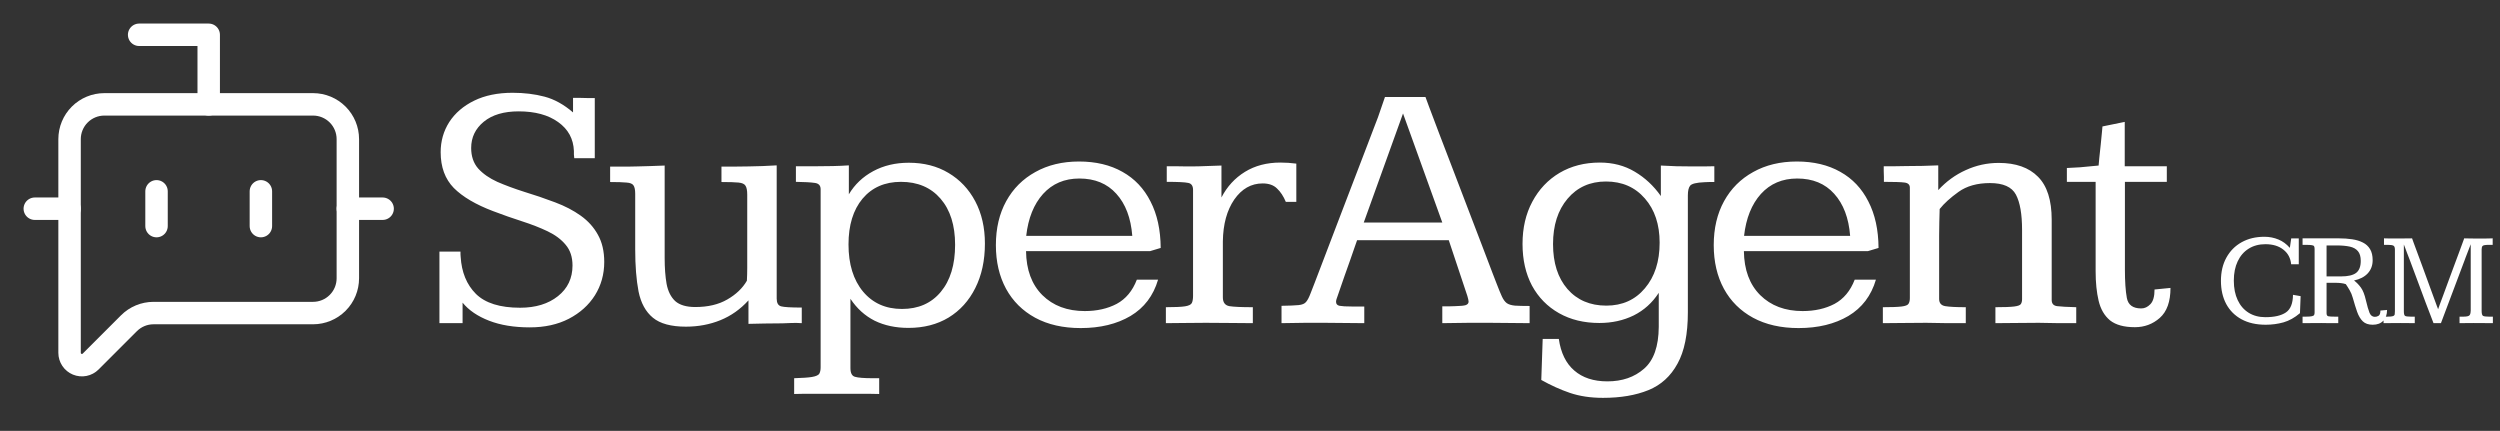 <svg width="557" height="96" viewBox="0 0 557 96" fill="none" xmlns="http://www.w3.org/2000/svg">
<rect x="0" y="0" width="557" height="96" fill="#333333" stroke="none"/>
<path d="M118.023 72.938C114.534 72.938 111.513 72.443 108.961 71.453C106.409 70.463 104.443 69.122 103.062 67.43V72C102.49 72 101.878 72 101.227 72C100.602 72 99.99 72 99.391 72C98.818 72 98.323 72 97.906 72V56.062H102.594C102.594 56.245 102.594 56.44 102.594 56.648C102.594 56.831 102.607 57.013 102.633 57.195C102.841 60.659 103.974 63.419 106.031 65.477C108.115 67.534 111.396 68.562 115.875 68.562C119.339 68.562 122.151 67.703 124.312 65.984C126.474 64.266 127.555 61.987 127.555 59.148C127.555 57.273 127.047 55.737 126.031 54.539C125.042 53.341 123.701 52.339 122.008 51.531C120.315 50.724 118.414 49.982 116.305 49.305C114.195 48.628 112.047 47.872 109.859 47.039C106.005 45.581 103.089 43.862 101.109 41.883C99.156 39.878 98.18 37.221 98.18 33.914C98.18 31.44 98.818 29.201 100.094 27.195C101.396 25.19 103.245 23.602 105.641 22.43C108.036 21.258 110.888 20.672 114.195 20.672C116.773 20.672 119.143 20.958 121.305 21.531C123.492 22.104 125.615 23.276 127.672 25.047C127.672 24.578 127.672 23.927 127.672 23.094C127.672 22.234 127.672 21.805 127.672 21.805C128.089 21.805 128.57 21.805 129.117 21.805C129.664 21.805 130.224 21.818 130.797 21.844C131.396 21.844 131.969 21.844 132.516 21.844V35.242H127.945C127.919 34.956 127.893 34.682 127.867 34.422C127.867 34.161 127.867 33.901 127.867 33.641C127.763 30.932 126.591 28.784 124.352 27.195C122.138 25.607 119.208 24.812 115.562 24.812C112.255 24.812 109.664 25.581 107.789 27.117C105.914 28.654 104.977 30.607 104.977 32.977C104.977 34.825 105.497 36.349 106.539 37.547C107.607 38.719 109.026 39.708 110.797 40.516C112.594 41.297 114.599 42.039 116.812 42.742C119.052 43.419 121.344 44.2 123.688 45.086C125.849 45.893 127.75 46.883 129.391 48.055C131.031 49.227 132.307 50.646 133.219 52.312C134.156 53.979 134.625 55.997 134.625 58.367C134.625 61.102 133.935 63.575 132.555 65.789C131.174 67.977 129.234 69.721 126.734 71.023C124.26 72.299 121.357 72.938 118.023 72.938ZM152.812 72.781C149.531 72.781 147.083 72.117 145.469 70.789C143.854 69.461 142.786 67.508 142.266 64.93C141.771 62.352 141.523 59.214 141.523 55.516V43.172C141.523 42.286 141.393 41.661 141.133 41.297C140.898 40.932 140.378 40.724 139.57 40.672C138.789 40.594 137.578 40.555 135.938 40.555V37.117C136.719 37.117 137.448 37.117 138.125 37.117C138.828 37.117 139.505 37.117 140.156 37.117C140.807 37.091 141.445 37.078 142.07 37.078C143.008 37.052 143.958 37.026 144.922 37C145.911 36.974 146.966 36.935 148.086 36.883V57.508C148.086 59.695 148.229 61.609 148.516 63.25C148.828 64.891 149.466 66.167 150.43 67.078C151.419 67.963 152.917 68.406 154.922 68.406C157.734 68.406 160.104 67.846 162.031 66.727C163.984 65.607 165.443 64.213 166.406 62.547C166.458 61.583 166.484 60.633 166.484 59.695C166.484 58.732 166.484 57.755 166.484 56.766V43.367C166.484 42.43 166.354 41.766 166.094 41.375C165.859 40.984 165.339 40.75 164.531 40.672C163.724 40.594 162.461 40.555 160.742 40.555V37.117C161.732 37.117 162.734 37.117 163.75 37.117C164.766 37.117 165.794 37.104 166.836 37.078C167.878 37.052 168.906 37.026 169.922 37C170.964 36.948 172.005 36.896 173.047 36.844V66.531C173.047 67.495 173.372 68.068 174.023 68.25C174.701 68.432 176.237 68.523 178.633 68.523V72C177.878 71.948 177.135 71.935 176.406 71.961C175.703 71.987 175.013 72.013 174.336 72.039C172.956 72.039 171.641 72.052 170.391 72.078C169.141 72.104 167.93 72.13 166.758 72.156C166.758 71.557 166.758 70.867 166.758 70.086C166.758 69.305 166.758 68.602 166.758 67.977C166.758 67.352 166.758 67 166.758 66.922C164.961 68.901 162.878 70.372 160.508 71.336C158.138 72.299 155.573 72.781 152.812 72.781ZM176.938 87.781V84.266C178.786 84.213 180.102 84.122 180.883 83.992C181.82 83.836 182.38 83.576 182.562 83.211C182.745 82.872 182.836 82.417 182.836 81.844V42.156C182.836 41.323 182.393 40.854 181.508 40.75C180.622 40.62 179.229 40.542 177.328 40.516V37.039C178.135 37.039 178.93 37.039 179.711 37.039C180.492 37.039 181.273 37.039 182.055 37.039C183.227 37.039 184.398 37.026 185.57 37C186.768 36.974 187.953 36.922 189.125 36.844V43.289C190.427 41.102 192.237 39.383 194.555 38.133C196.872 36.883 199.516 36.258 202.484 36.258C205.844 36.258 208.786 37.013 211.312 38.523C213.865 40.034 215.857 42.143 217.289 44.852C218.721 47.56 219.438 50.698 219.438 54.266C219.438 58.042 218.721 61.349 217.289 64.188C215.883 67 213.904 69.188 211.352 70.75C208.799 72.287 205.818 73.055 202.406 73.055C199.568 73.055 197.055 72.521 194.867 71.453C192.706 70.359 190.909 68.732 189.477 66.57V82C189.477 83.12 189.815 83.771 190.492 83.953C191.195 84.162 192.536 84.266 194.516 84.266H195.883V87.781C195.518 87.781 194.854 87.768 193.891 87.742C192.927 87.742 191.885 87.742 190.766 87.742C189.646 87.742 188.656 87.742 187.797 87.742C186.938 87.742 186.43 87.742 186.273 87.742C186.117 87.742 185.609 87.742 184.75 87.742C183.917 87.742 182.953 87.742 181.859 87.742C180.766 87.742 179.75 87.742 178.812 87.742C177.901 87.768 177.276 87.781 176.938 87.781ZM200.961 68.836C204.607 68.836 207.484 67.573 209.594 65.047C211.729 62.495 212.797 58.992 212.797 54.539C212.797 50.19 211.716 46.766 209.555 44.266C207.393 41.766 204.451 40.516 200.727 40.516C197.133 40.516 194.281 41.766 192.172 44.266C190.089 46.766 189.047 50.164 189.047 54.461C189.047 58.862 190.128 62.365 192.289 64.969C194.451 67.547 197.341 68.836 200.961 68.836ZM240.789 73.094C236.857 73.094 233.471 72.326 230.633 70.789C227.82 69.253 225.659 67.104 224.148 64.344C222.638 61.557 221.883 58.315 221.883 54.617C221.883 50.867 222.651 47.599 224.188 44.812C225.724 42.026 227.885 39.865 230.672 38.328C233.458 36.766 236.701 35.984 240.398 35.984C244.148 35.984 247.378 36.753 250.086 38.289C252.794 39.8 254.878 42 256.336 44.891C257.82 47.755 258.576 51.206 258.602 55.242L256.258 55.945H228.602C228.654 60.112 229.865 63.38 232.234 65.75C234.63 68.12 237.781 69.305 241.688 69.305C244.396 69.305 246.766 68.771 248.797 67.703C250.828 66.609 252.326 64.812 253.289 62.312H258.016C256.974 65.88 254.93 68.576 251.883 70.398C248.836 72.195 245.138 73.094 240.789 73.094ZM228.641 52.547H252.273C251.961 48.562 250.776 45.438 248.719 43.172C246.688 40.906 243.94 39.773 240.477 39.773C237.169 39.773 234.474 40.919 232.391 43.211C230.333 45.503 229.083 48.615 228.641 52.547ZM259.758 72V68.445C261.763 68.445 263.182 68.38 264.016 68.25C264.849 68.12 265.357 67.872 265.539 67.508C265.721 67.143 265.812 66.609 265.812 65.906V42.312C265.812 41.401 265.448 40.88 264.719 40.75C264.016 40.594 262.427 40.516 259.953 40.516V37.039C260.344 37.039 260.969 37.039 261.828 37.039C262.714 37.039 263.534 37.052 264.289 37.078C265.044 37.078 265.422 37.078 265.422 37.078C266.49 37.078 267.583 37.052 268.703 37C269.823 36.948 270.969 36.909 272.141 36.883V43.992C273.391 41.57 275.135 39.669 277.375 38.289C279.615 36.909 282.245 36.219 285.266 36.219C286.438 36.219 287.622 36.297 288.82 36.453V44.969C288.43 44.969 288.039 44.969 287.648 44.969C287.258 44.969 286.867 44.969 286.477 44.969C285.956 43.719 285.305 42.729 284.523 42C283.768 41.245 282.701 40.867 281.32 40.867C278.768 40.867 276.659 42.065 274.992 44.461C273.352 46.857 272.505 49.956 272.453 53.758C272.453 53.758 272.453 54.175 272.453 55.008C272.453 55.815 272.453 56.831 272.453 58.055C272.453 59.253 272.453 60.477 272.453 61.727C272.453 62.95 272.453 63.992 272.453 64.852C272.453 65.711 272.453 66.18 272.453 66.258C272.453 67.378 272.935 68.029 273.898 68.211C274.862 68.367 276.607 68.445 279.133 68.445V72C277.492 72 275.891 71.987 274.328 71.961C272.766 71.935 270.865 71.922 268.625 71.922C266.698 71.922 265.083 71.935 263.781 71.961C262.505 71.987 261.164 72 259.758 72ZM285.523 72V68.133C287.268 68.107 288.531 68.055 289.312 67.977C290.12 67.898 290.68 67.664 290.992 67.273C291.331 66.883 291.669 66.232 292.008 65.32C292.06 65.216 292.359 64.448 292.906 63.016C293.453 61.557 294.169 59.682 295.055 57.391C295.94 55.073 296.904 52.547 297.945 49.812C298.987 47.078 300.029 44.357 301.07 41.648C302.138 38.914 303.102 36.401 303.961 34.109C304.846 31.792 305.562 29.917 306.109 28.484C306.682 27.026 306.982 26.245 307.008 26.141L308.57 21.609H317.594C317.594 21.609 317.867 22.352 318.414 23.836C318.987 25.32 319.729 27.287 320.641 29.734C321.578 32.156 322.607 34.839 323.727 37.781C324.846 40.698 325.966 43.628 327.086 46.57C328.232 49.513 329.273 52.234 330.211 54.734C331.148 57.208 331.917 59.227 332.516 60.789C333.115 62.325 333.427 63.133 333.453 63.211C333.922 64.435 334.312 65.385 334.625 66.062C334.938 66.74 335.302 67.234 335.719 67.547C336.135 67.833 336.734 68.016 337.516 68.094C338.297 68.146 339.391 68.172 340.797 68.172V72C339.365 72 337.919 71.987 336.461 71.961C335.029 71.935 333.544 71.922 332.008 71.922C330.341 71.922 328.727 71.922 327.164 71.922C325.602 71.922 323.661 71.948 321.344 72V68.25C321.943 68.25 322.477 68.25 322.945 68.25C323.414 68.25 323.844 68.237 324.234 68.211C325.406 68.185 326.188 68.107 326.578 67.977C326.995 67.82 327.203 67.56 327.203 67.195C327.203 67.065 327.177 66.896 327.125 66.688C327.073 66.453 327.008 66.206 326.93 65.945L322.789 53.523H302.359C302.333 53.575 302.177 54.018 301.891 54.852C301.604 55.685 301.253 56.7 300.836 57.898C300.419 59.096 299.99 60.307 299.547 61.531C299.13 62.729 298.779 63.745 298.492 64.578C298.206 65.385 298.062 65.802 298.062 65.828C297.802 66.479 297.672 66.948 297.672 67.234C297.672 67.729 297.932 68.029 298.453 68.133C299 68.237 299.898 68.289 301.148 68.289C301.539 68.289 301.969 68.289 302.438 68.289C302.906 68.289 303.414 68.289 303.961 68.289V72C302.529 72 301.07 71.987 299.586 71.961C298.128 71.935 296.669 71.922 295.211 71.922C293.622 71.922 292.138 71.922 290.758 71.922C289.378 71.922 287.633 71.948 285.523 72ZM303.844 49.578H321.344L312.594 25.281L303.844 49.578ZM357.148 88.641C354.414 88.641 351.966 88.276 349.805 87.547C347.669 86.818 345.534 85.854 343.398 84.656L343.711 75.516C343.737 75.516 344.049 75.516 344.648 75.516C345.247 75.516 345.833 75.516 346.406 75.516C347.005 75.516 347.305 75.516 347.305 75.516C347.747 78.615 348.893 80.958 350.742 82.547C352.591 84.162 355.052 84.969 358.125 84.969C361.432 84.969 364.154 84.031 366.289 82.156C368.451 80.281 369.544 77.169 369.57 72.82C369.57 72.794 369.57 72.404 369.57 71.648C369.57 70.893 369.57 70.021 369.57 69.031C369.57 68.042 369.57 67.169 369.57 66.414C369.57 65.633 369.57 65.242 369.57 65.242C368.138 67.456 366.276 69.135 363.984 70.281C361.693 71.401 359.141 71.961 356.328 71.961C352.917 71.961 349.922 71.232 347.344 69.773C344.766 68.315 342.76 66.271 341.328 63.641C339.922 60.984 339.219 57.885 339.219 54.344C339.219 50.776 339.948 47.638 341.406 44.93C342.865 42.195 344.883 40.06 347.461 38.523C350.065 36.987 353.06 36.219 356.445 36.219C359.362 36.219 361.953 36.896 364.219 38.25C366.51 39.604 368.451 41.414 370.039 43.68V36.883C371.211 36.935 372.37 36.987 373.516 37.039C374.688 37.065 375.846 37.078 376.992 37.078C378.008 37.078 378.893 37.078 379.648 37.078C380.43 37.052 381.198 37.039 381.953 37.039V40.555C381.536 40.555 381.146 40.555 380.781 40.555C380.417 40.555 380.078 40.568 379.766 40.594C377.969 40.672 376.901 40.932 376.562 41.375C376.224 41.792 376.055 42.508 376.055 43.523V69.578C376.055 74.448 375.286 78.263 373.75 81.023C372.24 83.81 370.078 85.776 367.266 86.922C364.453 88.068 361.081 88.641 357.148 88.641ZM357.891 68.094C361.458 68.094 364.323 66.805 366.484 64.227C368.672 61.648 369.766 58.263 369.766 54.07C369.766 50.008 368.672 46.727 366.484 44.227C364.297 41.7 361.406 40.438 357.812 40.438C354.271 40.438 351.419 41.714 349.258 44.266C347.096 46.818 346.016 50.19 346.016 54.383C346.016 58.575 347.083 61.909 349.219 64.383C351.38 66.857 354.271 68.094 357.891 68.094ZM400.727 73.094C396.794 73.094 393.409 72.326 390.57 70.789C387.758 69.253 385.596 67.104 384.086 64.344C382.576 61.557 381.82 58.315 381.82 54.617C381.82 50.867 382.589 47.599 384.125 44.812C385.661 42.026 387.823 39.865 390.609 38.328C393.396 36.766 396.638 35.984 400.336 35.984C404.086 35.984 407.315 36.753 410.023 38.289C412.732 39.8 414.815 42 416.273 44.891C417.758 47.755 418.513 51.206 418.539 55.242L416.195 55.945H388.539C388.591 60.112 389.802 63.38 392.172 65.75C394.568 68.12 397.719 69.305 401.625 69.305C404.333 69.305 406.703 68.771 408.734 67.703C410.766 66.609 412.263 64.812 413.227 62.312H417.953C416.911 65.88 414.867 68.576 411.82 70.398C408.773 72.195 405.076 73.094 400.727 73.094ZM388.578 52.547H412.211C411.898 48.562 410.714 45.438 408.656 43.172C406.625 40.906 403.878 39.773 400.414 39.773C397.107 39.773 394.411 40.919 392.328 43.211C390.271 45.503 389.021 48.615 388.578 52.547ZM419.5 72C419.5 71.792 419.5 71.531 419.5 71.219C419.5 70.906 419.5 70.581 419.5 70.242C419.5 69.878 419.5 69.539 419.5 69.227C419.5 68.914 419.5 68.654 419.5 68.445C421.453 68.445 422.846 68.393 423.68 68.289C424.513 68.185 425.021 67.99 425.203 67.703C425.411 67.391 425.516 66.961 425.516 66.414V41.805C425.516 41.154 425.125 40.776 424.344 40.672C423.589 40.568 422.052 40.516 419.734 40.516C419.734 40.229 419.734 39.865 419.734 39.422C419.734 38.979 419.721 38.536 419.695 38.094C419.695 37.651 419.695 37.3 419.695 37.039C420.581 37.039 421.427 37.039 422.234 37.039C423.068 37.039 423.875 37.026 424.656 37C425.932 37 427.156 36.987 428.328 36.961C429.526 36.909 430.698 36.87 431.844 36.844V42.352C433.615 40.425 435.659 38.94 437.977 37.898C440.294 36.831 442.742 36.297 445.32 36.297C449.122 36.297 452.039 37.325 454.07 39.383C456.102 41.414 457.117 44.604 457.117 48.953V66.844C457.117 67.651 457.521 68.107 458.328 68.211C459.135 68.315 460.555 68.393 462.586 68.445V72C461.31 72 460.047 72 458.797 72C457.573 71.974 456.049 71.948 454.227 71.922C452.326 71.922 450.62 71.935 449.109 71.961C447.599 71.987 446.089 72 444.578 72V68.445C446.557 68.445 447.951 68.393 448.758 68.289C449.591 68.185 450.086 68.003 450.242 67.742C450.424 67.482 450.516 67.117 450.516 66.648V51.219C450.516 47.703 450.06 45.086 449.148 43.367C448.237 41.648 446.31 40.789 443.367 40.789C440.529 40.789 438.198 41.44 436.375 42.742C434.552 44.044 433.146 45.32 432.156 46.57C432.13 47.534 432.104 48.51 432.078 49.5C432.052 50.464 432.039 51.466 432.039 52.508V66.609C432.039 67.521 432.495 68.055 433.406 68.211C434.344 68.367 435.867 68.445 437.977 68.445V72C436.622 72 435.281 72 433.953 72C432.651 71.974 431.049 71.948 429.148 71.922C427.195 71.922 425.464 71.935 423.953 71.961C422.443 71.987 420.958 72 419.5 72ZM475.656 72.898C473.234 72.898 471.385 72.391 470.109 71.375C468.859 70.333 468.013 68.875 467.57 67C467.128 65.125 466.906 62.938 466.906 60.438V40.516H460.5V37.43C461.359 37.404 462.336 37.352 463.43 37.273C464.549 37.169 465.513 37.078 466.32 37C467.154 36.922 467.57 36.883 467.57 36.883C467.596 36.622 467.648 36.05 467.727 35.164C467.831 34.253 467.935 33.276 468.039 32.234C468.143 31.167 468.234 30.242 468.312 29.461C468.391 28.654 468.43 28.224 468.43 28.172L473.391 27.156V37.039H482.766V40.516H473.43V60.086C473.43 62.716 473.573 64.812 473.859 66.375C474.146 67.938 475.214 68.719 477.062 68.719C477.818 68.719 478.495 68.406 479.094 67.781C479.719 67.156 480.031 66.062 480.031 64.5L483.586 64.148C483.586 67.195 482.792 69.422 481.203 70.828C479.641 72.208 477.792 72.898 475.656 72.898ZM504.8 72.352C502.7 72.352 500.903 71.946 499.409 71.136C497.925 70.325 496.787 69.188 495.996 67.723C495.215 66.248 494.824 64.534 494.824 62.581C494.824 60.589 495.229 58.86 496.04 57.395C496.851 55.921 497.983 54.778 499.438 53.968C500.894 53.157 502.583 52.752 504.507 52.752C505.61 52.752 506.646 52.952 507.612 53.352C508.579 53.743 509.434 54.368 510.176 55.227L510.483 53.118H512.168V58.875H510.469C510.342 57.518 509.766 56.434 508.74 55.623C507.725 54.812 506.387 54.407 504.727 54.407C503.301 54.407 502.061 54.739 501.006 55.403C499.951 56.058 499.136 56.995 498.56 58.216C497.983 59.427 497.695 60.862 497.695 62.523C497.695 64.202 497.983 65.652 498.56 66.873C499.136 68.094 499.951 69.031 501.006 69.686C502.061 70.34 503.301 70.667 504.727 70.667C506.738 70.667 508.262 70.315 509.297 69.612C510.332 68.909 510.859 67.601 510.879 65.686L512.578 65.98L512.432 69.773C511.25 70.779 510.024 71.463 508.755 71.824C507.485 72.176 506.167 72.352 504.8 72.352ZM528.642 72.352C527.694 72.352 526.957 72.098 526.43 71.59C525.912 71.082 525.492 70.379 525.17 69.481C524.857 68.582 524.535 67.542 524.203 66.36C524.027 65.726 523.793 65.159 523.5 64.661C523.207 64.153 522.924 63.704 522.65 63.313C522.357 63.206 522.011 63.128 521.61 63.079C521.22 63.03 520.78 63.006 520.292 63.006H518.358V69.788C518.358 70.169 518.485 70.394 518.739 70.462C519.003 70.52 519.491 70.55 520.204 70.55H520.966V72C520.38 72 519.804 72 519.237 72C518.671 71.99 517.982 71.981 517.172 71.971C516.312 71.971 515.561 71.976 514.916 71.985C514.281 71.995 513.646 72 513.012 72V70.55H513.744C514.398 70.55 514.857 70.516 515.121 70.447C515.395 70.379 515.556 70.276 515.604 70.14C515.663 69.993 515.692 69.817 515.692 69.612V55.491C515.692 55.218 515.658 55.018 515.59 54.891C515.531 54.754 515.365 54.666 515.092 54.627C514.828 54.578 514.389 54.554 513.773 54.554C513.656 54.554 513.534 54.554 513.407 54.554C513.28 54.554 513.148 54.554 513.012 54.554V53.103H521.083C522.157 53.103 523.148 53.172 524.057 53.309C524.975 53.445 525.775 53.69 526.459 54.041C527.143 54.383 527.675 54.876 528.056 55.52C528.437 56.155 528.627 56.971 528.627 57.967C528.627 59.129 528.266 60.105 527.543 60.897C526.82 61.678 525.8 62.21 524.481 62.493C525.058 62.933 525.57 63.465 526.02 64.09C526.469 64.705 526.835 65.638 527.118 66.888C527.421 68.177 527.694 69.119 527.938 69.715C528.192 70.301 528.588 70.594 529.125 70.594C529.418 70.594 529.696 70.511 529.96 70.345C530.224 70.169 530.355 69.783 530.355 69.188L531.835 69.056C531.835 70.061 531.557 70.862 531 71.458C530.443 72.054 529.657 72.352 528.642 72.352ZM518.358 61.585H521.552C523.134 61.585 524.267 61.321 524.95 60.794C525.634 60.267 525.976 59.378 525.976 58.128C525.976 57.171 525.766 56.448 525.346 55.96C524.936 55.462 524.335 55.125 523.544 54.949C522.753 54.773 521.781 54.685 520.629 54.685H518.358V61.585ZM531.053 72V70.55H531.961C532.547 70.55 532.947 70.511 533.162 70.433C533.387 70.345 533.514 70.208 533.543 70.022C533.572 69.837 533.587 69.603 533.587 69.319V55.608C533.587 55.12 533.465 54.822 533.221 54.715C532.986 54.607 532.586 54.554 532.02 54.554H531.155V53.103C531.546 53.113 531.951 53.123 532.371 53.133C532.791 53.133 533.201 53.133 533.602 53.133C534.012 53.133 534.393 53.133 534.744 53.133C534.793 53.133 534.944 53.133 535.198 53.133C535.452 53.123 535.735 53.118 536.048 53.118C536.37 53.118 536.658 53.118 536.912 53.118C537.176 53.108 537.342 53.103 537.41 53.103C537.41 53.103 537.513 53.392 537.718 53.968C537.933 54.534 538.211 55.286 538.553 56.224C538.904 57.161 539.285 58.191 539.695 59.315C540.105 60.438 540.516 61.56 540.926 62.684C541.336 63.807 541.712 64.837 542.054 65.774C542.405 66.712 542.684 67.469 542.889 68.045C543.104 68.611 543.211 68.894 543.211 68.894C543.23 68.836 543.343 68.519 543.548 67.942C543.763 67.356 544.041 66.605 544.383 65.686C544.725 64.759 545.096 63.748 545.496 62.654C545.906 61.56 546.312 60.467 546.712 59.373C547.122 58.27 547.498 57.259 547.84 56.341C548.182 55.413 548.46 54.656 548.675 54.07C548.89 53.484 549.007 53.162 549.026 53.103C549.095 53.103 549.28 53.108 549.583 53.118C549.896 53.118 550.242 53.123 550.623 53.133C551.014 53.133 551.36 53.138 551.663 53.148C551.966 53.148 552.146 53.148 552.205 53.148C552.537 53.148 552.889 53.148 553.26 53.148C553.631 53.138 554.002 53.133 554.373 53.133C554.744 53.123 555.076 53.113 555.369 53.103V54.554H554.461C553.689 54.554 553.235 54.642 553.099 54.817C552.972 54.983 552.908 55.232 552.908 55.565C552.908 55.565 552.908 55.813 552.908 56.312C552.908 56.81 552.908 57.469 552.908 58.289C552.908 59.1 552.908 59.993 552.908 60.97C552.908 61.937 552.908 62.908 552.908 63.885C552.908 64.852 552.908 65.74 552.908 66.551C552.908 67.361 552.908 68.016 552.908 68.514C552.908 69.002 552.908 69.246 552.908 69.246C552.908 69.871 553.011 70.247 553.216 70.374C553.421 70.491 553.855 70.55 554.52 70.55H555.413V72C554.729 72 554.07 71.995 553.436 71.985C552.801 71.976 552.02 71.971 551.092 71.971C550.379 71.971 549.803 71.976 549.363 71.985C548.934 71.995 548.475 72 547.986 72V70.55H548.865C549.646 70.55 550.11 70.428 550.257 70.184C550.403 69.93 550.477 69.612 550.477 69.231V54.422C550.477 54.422 550.408 54.598 550.271 54.949C550.145 55.301 549.988 55.706 549.803 56.165C549.627 56.624 549.471 57.029 549.334 57.381C549.207 57.732 549.144 57.908 549.144 57.908L543.841 72H542.186C541.912 71.277 541.629 70.535 541.336 69.773C541.043 69.012 540.745 68.235 540.442 67.444C540.149 66.644 539.852 65.843 539.549 65.042C539.256 64.231 538.958 63.431 538.655 62.64C538.362 61.839 538.069 61.053 537.776 60.281C537.493 59.51 537.215 58.763 536.941 58.04C536.824 57.718 536.702 57.4 536.575 57.088C536.458 56.775 536.341 56.473 536.224 56.18C536.116 55.877 536.009 55.584 535.901 55.301C535.794 55.018 535.687 54.744 535.579 54.48V69.349C535.579 69.915 535.667 70.257 535.843 70.374C536.019 70.491 536.448 70.55 537.132 70.55H538.011V72C537.513 72 537.034 71.995 536.575 71.985C536.126 71.976 535.54 71.971 534.817 71.971C534.036 71.971 533.357 71.976 532.781 71.985C532.215 71.995 531.639 72 531.053 72Z" fill="white"/>
<path d="M46.5 23.25V7.75H31" stroke="white" stroke-width="5" stroke-linecap="round" stroke-linejoin="round"/>
<path d="M58.125 42.625V50.375" stroke="white" stroke-width="5" stroke-linecap="round" stroke-linejoin="round"/>
<path d="M7.75 46.5H15.5" stroke="white" stroke-width="5" stroke-linecap="round" stroke-linejoin="round"/>
<path d="M77.5 46.5H85.25" stroke="white" stroke-width="5" stroke-linecap="round" stroke-linejoin="round"/>
<path d="M77.5 62C77.5 64.055 76.683 66.027 75.23 67.48C73.777 68.933 71.805 69.75 69.75 69.75H34.209C32.153 69.75 30.182 70.567 28.729 72.021L20.197 80.553C19.812 80.938 19.322 81.2 18.788 81.306C18.254 81.412 17.701 81.358 17.198 81.15C16.696 80.942 16.266 80.589 15.964 80.137C15.662 79.684 15.5 79.152 15.5 78.608V31C15.5 28.945 16.317 26.973 17.77 25.52C19.223 24.067 21.195 23.25 23.25 23.25H69.75C71.805 23.25 73.777 24.067 75.23 25.52C76.683 26.973 77.5 28.945 77.5 31V62Z" stroke="white" stroke-width="5" stroke-linecap="round" stroke-linejoin="round"/>
<path d="M34.875 42.625V50.375" stroke="white" stroke-width="5" stroke-linecap="round" stroke-linejoin="round"/>
</svg>

